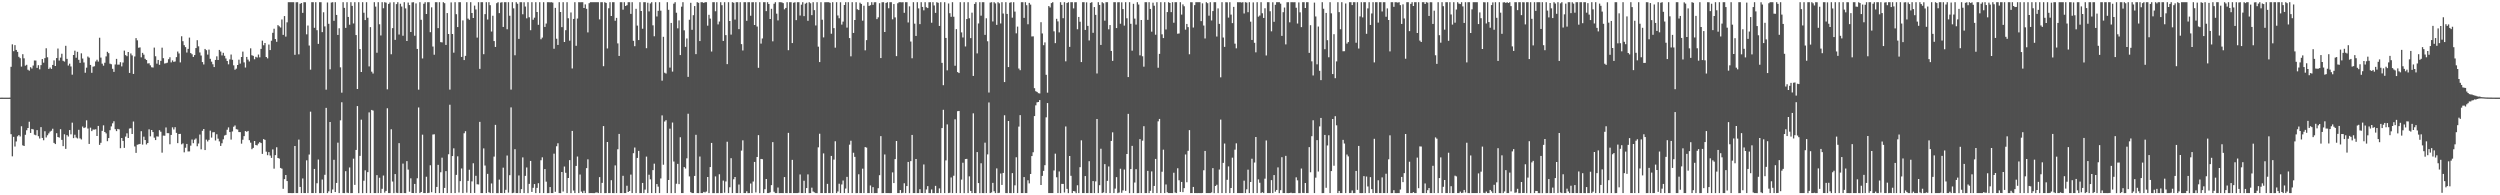 <svg xmlns="http://www.w3.org/2000/svg" width="1920" height="150"><path fill="#4f4f4f" d="M0 74.984h1v1H0zM1 74.982h1v1H1zM2 74.984h1v1H2zM3 74.984h1v1H3zM4 74.984h1v1H4zM5 74.984h1v1H5zM6 74.984h1v1H6zM7 74.982h1v1H7zM8 51.308h1v51.74H8zM9 34.067h1v86.008H9zM10 39.34h1v65.752H10zM11 34.687h1v77.83H11zM12 38.326h1v70.32H12zM13 39.846h1v64.848H13zM14 43.618h1v60.117H14zM15 44.705h1v60.124H15zM16 51.132h1v45.83H16zM17 41.622h1v69.979H17zM18 44.774h1v67.331H18zM19 50.441h1v53.06H19zM20 49.761h1v50.291H20zM21 53.542h1v44.763H21zM22 54.279h1v39.197H22zM23 51.624h1v50.467H23zM24 52.652h1v46.391H24zM25 50.306h1v49.057H25zM26 46.433h1v57.004H26zM27 46.511h1v57.361H27zM28 52.146h1v47.798H28zM29 50.079h1v54.537H29zM30 53.247h1v53.143H30zM31 50.024h1v47.608H31zM32 45.371h1v60.586H32zM33 48.106h1v59.616H33zM34 44.659h1v56.139H34zM35 37.077h1v68.487H35zM36 44h1v59.867H36zM37 52.945h1v49.515H37zM38 51.865h1v49.229H38zM39 52.92h1v47.503H39zM40 49.853h1v49.007H40zM41 46.376h1v63.367H41zM42 50.681h1v59.959H42zM43 44.602h1v57.707H43zM44 37.262h1v67.944H44zM45 46.486h1v59.213H45zM46 44.259h1v54.971H46zM47 41.256h1v66.141H47zM48 46.706h1v65.519H48zM49 47.285h1v55.85H49zM50 35.195h1v79.133H50zM51 45.22h1v58.572H51zM52 50.311h1v54.559H52zM53 48.919h1v50.961H53zM54 51.025h1v52.129H54zM55 57.353h1v36.869H55zM56 42.215h1v63.882H56zM57 38.919h1v64.578H57zM58 44.332h1v61.291H58zM59 39.805h1v66.525H59zM60 45.932h1v53.779H60zM61 48.28h1v58.02H61zM62 40.984h1v66.104H62zM63 44.971h1v52.195H63zM64 47.994h1v50.341H64zM65 55.863h1v42.003H65zM66 51.984h1v40.439H66zM67 43.43h1v55.305H67zM68 44.282h1v66.258H68zM69 49.85h1v48.178H69zM70 55.936h1v44.761H70zM71 51.183h1v48.315H71zM72 50.906h1v48.627H72zM73 47.214h1v52.083H73zM74 45.898h1v58.537H74zM75 47.326h1v49.384H75zM76 28.96h1v82.277H76zM77 44.213h1v65.475H77zM78 48.914h1v51.604H78zM79 50.409h1v45.853H79zM80 48.157h1v53.198H80zM81 43.3h1v59.171H81zM82 39.764h1v68.661H82zM83 40.858h1v65.159H83zM84 48.905h1v51.089H84zM85 49.349h1v47.743H85zM86 52.819h1v41.916H86zM87 55.204h1v37.938H87zM88 49.489h1v49.755H88zM89 45.195h1v55.509H89zM90 49.679h1v49.329H90zM91 49.601h1v49.762H91zM92 47.758h1v66.066H92zM93 50.972h1v54.994H93zM94 48.035h1v60.199H94zM95 38.855h1v74.72H95zM96 42.35h1v62.541H96zM97 43.142h1v59.245H97zM98 39.933h1v66.04H98zM99 56.007h1v42.728H99zM100 41.048h1v57.434H100zM101 42.538h1v60.389H101zM102 56.77h1v36.571H102zM103 43.373h1v69.117H103zM104 29.306h1v88.091H104zM105 30.959h1v80.217H105zM106 36.669h1v74.182H106zM107 36.408h1v74.12H107zM108 44.023h1v56.738H108zM109 40.624h1v70.43H109zM110 41.972h1v62.989H110zM111 45.168h1v62.408H111zM112 46.069h1v64.889H112zM113 48.756h1v61.08H113zM114 48.608h1v50.698H114zM115 50.173h1v54.55H115zM116 51.652h1v48.185H116zM117 51.871h1v49.54H117zM118 36.536h1v69.194H118zM119 43.188h1v64.369H119zM120 48.917h1v55.843H120zM121 46.017h1v58.876H121zM122 49.789h1v50.22H122zM123 46.767h1v54.381H123zM124 36.619h1v80.641H124zM125 44.707h1v59.46H125zM126 48.804h1v55.45H126zM127 48.514h1v49.371H127zM128 48.141h1v54.104H128zM129 45.44h1v56.876H129zM130 43.998h1v66.814H130zM131 47.937h1v55.697H131zM132 46.381h1v51.405H132zM133 47.491h1v51.929H133zM134 47.223h1v50.485H134zM135 43.877h1v58.178H135zM136 39.565h1v70.355H136zM137 41.068h1v61.856H137zM138 47.898h1v54.889H138zM139 27.871h1v82.996H139zM140 31.631h1v78.489H140zM141 34.721h1v82.255H141zM142 36.186h1v77.288H142zM143 40.327h1v70.22H143zM144 37.55h1v78.787H144zM145 28.864h1v87.42H145zM146 40.739h1v71.108H146zM147 41.695h1v65.484H147zM148 43.728h1v66.26H148zM149 42.293h1v64.974H149zM150 36.926h1v69.393H150zM151 30.881h1v81.433H151zM152 35.571h1v74.665H152zM153 40.269h1v63.042H153zM154 42.641h1v72.028H154zM155 47.66h1v52.792H155zM156 49.525h1v49.547H156zM157 37.576h1v77.686H157zM158 38.562h1v68.668H158zM159 41.959h1v66.693H159zM160 38.097h1v69.318H160zM161 45.135h1v55.205H161zM162 47.379h1v58.286H162zM163 49.335h1v52.271H163zM164 51.526h1v49.959H164zM165 46.024h1v61.861H165zM166 43.254h1v59.84H166zM167 46.083h1v60.423H167zM168 38.349h1v70.24H168zM169 39.597h1v72.477H169zM170 42.524h1v67.498H170zM171 40.551h1v66.436H171zM172 42.858h1v61.231H172zM173 44.879h1v58.677H173zM174 46.859h1v52.769H174zM175 49.404h1v48.439H175zM176 45.612h1v55.802H176zM177 41.89h1v65.349H177zM178 45.932h1v55.038H178zM179 50.15h1v47.162H179zM180 53.572h1v42.774H180zM181 52.714h1v46.491H181zM182 49.91h1v49.545H182zM183 45.831h1v55.576H183zM184 48.864h1v52.598H184zM185 43.792h1v66.564H185zM186 39.651h1v67.67H186zM187 47.921h1v56.629H187zM188 51.842h1v48.798H188zM189 43.723h1v57.503H189zM190 45.774h1v54.777H190zM191 47.205h1v60.485H191zM192 37.102h1v72.449H192zM193 42.428h1v72.133H193zM194 42.929h1v70.618H194zM195 45.536h1v62.728H195zM196 43.636h1v67.757H196zM197 44.195h1v67.482H197zM198 41.858h1v68.423H198zM199 44.025h1v65.141H199zM200 37.537h1v72.321H200zM201 31.224h1v86.944H201zM202 34.774h1v72.055H202zM203 33.032h1v74.401H203zM204 43.762h1v72.742H204zM205 44.863h1v74.319H205zM206 34.193h1v82.634H206zM207 38.457h1v80.984H207zM208 31.293h1v89.966H208zM209 25.209h1v89.531H209zM210 22.089h1v107.437H210zM211 30.018h1v89.123H211zM212 32.128h1v80.986H212zM213 19.324h1v102.016H213zM214 20.231h1v101.568H214zM215 21.142h1v107.821H215zM216 14.953h1v114.578H216zM217 26.793h1v118.21H217zM218 12.337h1v125.232H218zM219 28.102h1v106.281H219zM220 17.166h1v121.916H220zM221 1.714h1v146.585H221zM222 1.712h1v146.585H222zM223 1.694h1v146.606H223zM224 1.71h1v146.592H224zM225 1.703h1v146.596H225zM226 42.11h1v70.012H226zM227 1.753h1v146.542H227zM228 1.71h1v146.59H228zM229 41.746h1v65.479H229zM230 2.911h1v140.675H230zM231 2.3h1v145.999H231zM232 9.869h1v127.169H232zM233 1.698h1v146.592H233zM234 1.717h1v146.576H234zM235 26.376h1v96.761H235zM236 19.604h1v128.693H236zM237 34.994h1v83.708H237zM238 53.517h1v32.227H238zM239 1.701h1v146.594H239zM240 1.703h1v146.583H240zM241 21.355h1v108.409H241zM242 1.71h1v146.585H242zM243 23.204h1v117.537H243zM244 33.71h1v88.83H244zM245 1.694h1v146.608H245zM246 1.707h1v146.587H246zM247 24.683h1v113.209H247zM248 9.409h1v138.89H248zM249 20.281h1v113.967H249zM250 68.864h1v13.994H250zM251 1.907h1v146.393H251zM252 18.281h1v128.686H252zM253 53.263h1v40.412H253zM254 1.939h1v146.358H254zM255 1.712h1v143.802H255zM256 15.958h1v106.757H256zM257 1.707h1v145.811H257zM258 11.494h1v128.981H258zM259 26.818h1v82.753H259zM260 21.691h1v126.601H260zM261 51.734h1v40.7H261zM262 71.146h1v7.393H262zM263 1.698h1v146.594H263zM264 6.054h1v142.25H264zM265 21.423h1v110.044H265zM266 1.698h1v146.283H266zM267 12.989h1v135.301H267zM268 19.02h1v109.604H268zM269 1.701h1v146.601H269zM270 4.484h1v143.811H270zM271 18.04h1v103.838H271zM272 1.705h1v140.27H272zM273 26.949h1v88.18H273zM274 68.376h1v13.097H274zM275 1.707h1v146.599H275zM276 37.674h1v82.042H276zM277 55.316h1v36.61H277zM278 1.71h1v146.592H278zM279 9.794h1v129.004H279zM280 15.404h1v115.413H280zM281 1.705h1v146.594H281zM282 13.63h1v118.585H282zM283 50.99h1v35.344H283zM284 20.835h1v127.462H284zM285 55.055h1v29.357H285zM286 56.499h1v28.43H286zM287 1.701h1v146.594H287zM288 5.054h1v143.239H288zM289 40.491h1v94.024H289zM290 1.705h1v146.592H290zM291 18.656h1v117.846H291zM292 27.237h1v121.06H292zM293 1.707h1v143.275H293zM294 6.335h1v128.494H294zM295 1.701h1v146.269H295zM296 2.067h1v144.573H296zM297 68.587h1v14.559H297zM298 3.046h1v145.253H298zM299 1.893h1v146.402H299zM300 41.668h1v57.603H300zM301 21.622h1v117.803H301zM302 1.712h1v146.59H302zM303 30.618h1v103.067H303zM304 3.195h1v144.85H304zM305 1.701h1v146.592H305zM306 26.543h1v83.39H306zM307 2.872h1v145.418H307zM308 5.003h1v143.296H308zM309 27.459h1v98.206H309zM310 1.701h1v146.59H310zM311 6.47h1v141.831H311zM312 31.467h1v92.275H312zM313 1.925h1v128.327H313zM314 3.886h1v143.358H314zM315 24.573h1v112.403H315zM316 1.847h1v146.352H316zM317 1.705h1v146.585H317zM318 27.434h1v113.816H318zM319 2.586h1v145.708H319zM320 37.587h1v99.311H320zM321 68.864h1v13.667H321zM322 1.705h1v146.592H322zM323 15.186h1v132.262H323zM324 44.877h1v58.563H324zM325 2.868h1v145.429H325zM326 1.703h1v146.59H326zM327 10.728h1v125.006H327zM328 1.712h1v146.583H328zM329 1.705h1v146.356H329zM330 24.738h1v102.184H330zM331 5.619h1v142.019H331zM332 35.763h1v67.546H332zM333 42.023h1v61.105H333zM334 1.707h1v146.59H334zM335 1.701h1v141.877H335zM336 21.604h1v105.029H336zM337 1.714h1v146.58H337zM338 32.378h1v99.922H338zM339 32.568h1v88.496H339zM340 1.703h1v146.59H340zM341 2.456h1v141.87H341zM342 34.511h1v96.94H342zM343 10.059h1v138.229H343zM344 26.12h1v92.339H344zM345 68.834h1v11.598H345zM346 1.833h1v146.466H346zM347 26.088h1v93.749H347zM348 40.459h1v73.436H348zM349 1.71h1v146.585H349zM350 10.881h1v123.422H350zM351 20.792h1v99.267H351zM352 1.707h1v146.184H352zM353 1.701h1v137.393H353zM354 43.723h1v85.645H354zM355 15.676h1v132.619H355zM356 46.152h1v56.203H356zM357 42.899h1v57.878H357zM358 1.701h1v146.262H358zM359 14.273h1v124.624H359zM360 15.216h1v115.148H360zM361 1.701h1v146.596H361zM362 9.982h1v129.334H362zM363 13.845h1v111.559H363zM364 4.298h1v143.884H364zM365 7.256h1v127.752H365zM366 28.857h1v112.635H366zM367 1.714h1v139.977H367zM368 52.869h1v40.705H368zM369 1.707h1v146.587H369zM370 1.705h1v146.596H370zM371 41.636h1v72.346H371zM372 10.835h1v116.271H372zM373 1.701h1v146.599H373zM374 14.976h1v118.54H374zM375 1.703h1v145.972H375zM376 4.003h1v144.292H376zM377 24.202h1v116.677H377zM378 12.069h1v136.219H378zM379 31.526h1v88.757H379zM380 36.04h1v59.837H380zM381 2.474h1v145.827H381zM382 1.707h1v146.594H382zM383 10.078h1v127.848H383zM384 2.003h1v146.212H384zM385 1.701h1v146.587H385zM386 20.693h1v108.054H386zM387 1.705h1v146.592H387zM388 1.703h1v144.088H388zM389 22.469h1v96.967H389zM390 1.703h1v146.262H390zM391 12.099h1v122.451H391zM392 68.795h1v13.674H392zM393 1.71h1v146.594H393zM394 6.393h1v141.648H394zM395 42.455h1v72.131H395zM396 1.712h1v146.583H396zM397 2.845h1v145.45H397zM398 29.869h1v104.912H398zM399 1.707h1v146.59H399zM400 1.698h1v143.552H400zM401 10.941h1v109.965H401zM402 1.719h1v146.576H402zM403 5.026h1v130.046H403zM404 14.097h1v114.523H404zM405 1.698h1v146.603H405zM406 13.284h1v127.917H406zM407 23.177h1v100.41H407zM408 1.714h1v145.69H408zM409 15.179h1v129.041H409zM410 13.568h1v127.819H410zM411 1.703h1v146.594H411zM412 9.196h1v135.109H412zM413 19.034h1v121.664H413zM414 1.705h1v146.59H414zM415 30.155h1v92.916H415zM416 28.894h1v91.952H416zM417 1.703h1v146.59H417zM418 20.666h1v109.187H418zM419 18.084h1v121.456H419zM420 1.714h1v146.59H420zM421 1.705h1v146.594H421zM422 1.792h1v141.879H422zM423 1.707h1v146.592H423zM424 1.978h1v146.32H424zM425 37.413h1v80.591H425zM426 6.04h1v141.266H426zM427 29.723h1v82.611H427zM428 34.527h1v75.521H428zM429 1.71h1v146.583H429zM430 9.21h1v139.094H430zM431 20.826h1v111.277H431zM432 1.714h1v145.397H432zM433 32.254h1v95.631H433zM434 23.195h1v109.517H434zM435 1.698h1v146.599H435zM436 14.035h1v122.683H436zM437 31.256h1v91.737H437zM438 9.576h1v138.725H438zM439 52.556h1v48.022H439zM440 14.555h1v131.758H440zM441 1.703h1v146.59H441zM442 35.159h1v92.262H442zM443 14.25h1v105.962H443zM444 1.707h1v146.59H444zM445 1.742h1v132.289H445zM446 1.71h1v145.438H446zM447 1.71h1v146.58H447zM448 6.12h1v140.385H448zM449 3.355h1v144.944H449zM450 6.738h1v122.376H450zM451 24.891h1v97.462H451zM452 2.449h1v145.853H452zM453 1.703h1v146.59H453zM454 1.707h1v146.59H454zM455 1.701h1v146.606H455zM456 1.712h1v146.59H456zM457 1.714h1v146.2H457zM458 1.707h1v146.052H458zM459 1.71h1v146.58H459zM460 14.893h1v121.147H460zM461 1.703h1v146.594H461zM462 1.712h1v138.741H462zM463 50.855h1v45.946H463zM464 1.703h1v146.599H464zM465 2.266h1v146.033H465zM466 37.212h1v71.856H466zM467 6.34h1v141.957H467zM468 1.707h1v146.587H468zM469 12.284h1v126.102H469zM470 1.703h1v146.596H470zM471 1.707h1v146.594H471zM472 15.921h1v111.115H472zM473 13.701h1v134.592H473zM474 33.325h1v81.318H474zM475 42.97h1v59.915H475zM476 1.712h1v146.583H476zM477 1.712h1v146.587H477zM478 7.446h1v127.567H478zM479 1.712h1v146.587H479zM480 4.598h1v143.697H480zM481 3.971h1v138.659H481zM482 1.705h1v145.745H482zM483 1.71h1v144.967H483zM484 10.625h1v123.452H484zM485 1.705h1v146.592H485zM486 31.318h1v86.317H486zM487 35.506h1v77.819H487zM488 6.734h1v141.563H488zM489 19.659h1v101.659H489zM490 30.778h1v85.07H490zM491 1.705h1v146.596H491zM492 8.466h1v139.824H492zM493 22.05h1v118.448H493zM494 1.707h1v146.585H494zM495 1.707h1v143.898H495zM496 37.001h1v83.248H496zM497 2.081h1v146.212H497zM498 8.762h1v125.457H498zM499 2.641h1v135.077H499zM500 1.707h1v146.58H500zM501 19.471h1v111.186H501zM502 27.873h1v97.839H502zM503 1.701h1v146.594H503zM504 12.643h1v128.741H504zM505 8.302h1v135.058H505zM506 1.701h1v146.599H506zM507 8.178h1v128.869H507zM508 61.942h1v26.67H508zM509 28.265h1v98.261H509zM510 55.865h1v37.455H510zM511 56.497h1v35.823H511zM512 1.705h1v146.592H512zM513 7.505h1v130.753H513zM514 51.929h1v46.894H514zM515 17.615h1v130.687H515zM516 54.966h1v39.123H516zM517 2.822h1v121.21H517zM518 1.698h1v146.601H518zM519 9.776h1v131.339H519zM520 21.774h1v104.067H520zM521 15.683h1v125.731H521zM522 42.279h1v63.152H522zM523 5.141h1v143.145H523zM524 1.701h1v146.594H524zM525 23.312h1v104.974H525zM526 36.017h1v93.395H526zM527 29.562h1v92.058H527zM528 59.031h1v28.304H528zM529 15.175h1v120.277H529zM530 2.174h1v145.441H530zM531 22.863h1v125.436H531zM532 11.673h1v136.597H532zM533 4.683h1v130.43H533zM534 41.586h1v61.955H534zM535 1.707h1v146.587H535zM536 2.138h1v146.164H536zM537 31.549h1v88.691H537zM538 1.71h1v146.59H538zM539 1.717h1v146.58H539zM540 2.268h1v145.061H540zM541 1.707h1v146.125H541zM542 1.698h1v145.402H542zM543 19.736h1v116.178H543zM544 11.346h1v136.949H544zM545 14.285h1v114.017H545zM546 39.574h1v70.183H546zM547 1.703h1v146.599H547zM548 1.71h1v146.594H548zM549 8.647h1v126.846H549zM550 1.701h1v146.601H550zM551 18.755h1v129.545H551zM552 16.544h1v117.29H552zM553 1.703h1v146.606H553zM554 3.983h1v144.31H554zM555 31.455h1v107.265H555zM556 1.703h1v146.338H556zM557 26.976h1v112.404H557zM558 49.23h1v59.625H558zM559 1.705h1v146.592H559zM560 16.113h1v127.716H560zM561 26.591h1v94.916H561zM562 1.698h1v146.601H562zM563 2.11h1v135.555H563zM564 15.056h1v120.877H564zM565 1.705h1v146.594H565zM566 1.707h1v146.592H566zM567 22.357h1v119.378H567zM568 1.71h1v146.585H568zM569 33.877h1v81.765H569zM570 38.759h1v69.034H570zM571 1.71h1v146.587H571zM572 1.703h1v146.585H572zM573 15.99h1v130.925H573zM574 1.703h1v146.599H574zM575 1.707h1v146.583H575zM576 12.106h1v128.849H576zM577 1.717h1v146.58H577zM578 1.712h1v137.729H578zM579 19.183h1v105.173H579zM580 1.703h1v146.093H580zM581 20.352h1v100.222H581zM582 52.066h1v51.714H582zM583 1.71h1v146.594H583zM584 33.465h1v88.618H584zM585 29.546h1v92.742H585zM586 1.705h1v146.587H586zM587 1.705h1v143.603H587zM588 8.569h1v128.908H588zM589 1.703h1v146.592H589zM590 3.065h1v145.216H590zM591 14.573h1v133.118H591zM592 6.736h1v135.459H592zM593 31.721h1v77.457H593zM594 2.893h1v144.34H594zM595 1.71h1v146.59H595zM596 10.487h1v137.81H596zM597 15.642h1v128.389H597zM598 1.696h1v146.606H598zM599 1.707h1v146.587H599zM600 1.865h1v146.425H600zM601 2.408h1v145.894H601zM602 7.178h1v128.81H602zM603 6.095h1v142.204H603zM604 1.707h1v146.594H604zM605 38.569h1v63.458H605zM606 1.705h1v146.585H606zM607 1.703h1v146.592H607zM608 33.062h1v89.693H608zM609 2.115h1v146.184H609zM610 1.765h1v146.535H610zM611 15.454h1v132.834H611zM612 1.71h1v146.585H612zM613 1.703h1v146.303H613zM614 11.916h1v122.083H614zM615 3.587h1v144.706H615zM616 1.705h1v146.59H616zM617 12.371h1v126.455H617zM618 2.838h1v145.461H618zM619 2.124h1v142.319H619zM620 15.981h1v117.956H620zM621 1.707h1v146.594H621zM622 2.499h1v145.795H622zM623 11.634h1v132.477H623zM624 1.705h1v145.388H624zM625 7.766h1v140.021H625zM626 19.544h1v128.748H626zM627 1.703h1v146.601H627zM628 35.836h1v77.313H628zM629 47.653h1v55.077H629zM630 1.698h1v146.596H630zM631 15.145h1v133.15H631zM632 28.716h1v89.094H632zM633 1.756h1v146.539H633zM634 1.705h1v146.59H634zM635 1.714h1v139.505H635zM636 1.71h1v146.587H636zM637 2.151h1v146.148H637zM638 25.884h1v93.875H638zM639 1.705h1v146.592H639zM640 21.59h1v100.97H640zM641 36.612h1v71.865H641zM642 1.698h1v146.601H642zM643 11.89h1v135.178H643zM644 14.003h1v127.116H644zM645 1.735h1v146.562H645zM646 18.88h1v122.772H646zM647 16.566h1v122.099H647zM648 3.838h1v144.452H648zM649 1.707h1v143.069H649zM650 21.19h1v114.63H650zM651 1.71h1v146.587H651zM652 29.233h1v81.852H652zM653 43.282h1v64.827H653zM654 1.712h1v146.578H654zM655 25.312h1v91.987H655zM656 15.36h1v105.125H656zM657 1.707h1v146.594H657zM658 7.109h1v141.186H658zM659 7.748h1v126.07H659zM660 2.074h1v146.226H660zM661 2.996h1v145.299H661zM662 15.848h1v113.68H662zM663 4.399h1v143.898H663zM664 38.663h1v74.303H664zM665 30.824h1v82.547H665zM666 1.707h1v146.587H666zM667 4.573h1v143.683H667zM668 4.012h1v138.411H668zM669 1.705h1v146.592H669zM670 3.685h1v140.055H670zM671 1.756h1v146.546H671zM672 1.712h1v146.583H672zM673 14.701h1v133.591H673zM674 13.305h1v131.227H674zM675 2.454h1v132.122H675zM676 44.586h1v59.97H676zM677 1.749h1v146.558H677zM678 1.696h1v146.599H678zM679 24.566h1v94.079H679zM680 2.245h1v146.054H680zM681 1.703h1v146.596H681zM682 6.333h1v141.955H682zM683 1.698h1v146.603H683zM684 1.701h1v146.592H684zM685 14.859h1v117.542H685zM686 3.147h1v137.466H686zM687 13.344h1v108.855H687zM688 43.103h1v65.191H688zM689 2.497h1v145.8H689zM690 1.705h1v146.592H690zM691 1.707h1v144.248H691zM692 1.778h1v146.523H692zM693 1.705h1v146.322H693zM694 9.846h1v130.904H694zM695 1.705h1v146.592H695zM696 1.712h1v141.206H696zM697 17.262h1v107.127H697zM698 4.88h1v143.426H698zM699 31.879h1v91.893H699zM700 44.744h1v58.883H700zM701 1.705h1v146.592H701zM702 18.196h1v130.09H702zM703 27.612h1v94.516H703zM704 1.707h1v146.59H704zM705 6.434h1v141.865H705zM706 18.539h1v126.768H706zM707 1.703h1v146.496H707zM708 5.347h1v142.95H708zM709 7.933h1v118.359H709zM710 1.701h1v146.592H710zM711 5.589h1v139.927H711zM712 6.216h1v136.748H712zM713 1.717h1v146.583H713zM714 1.698h1v146.603H714zM715 17.457h1v128.071H715zM716 1.705h1v146.596H716zM717 4.173h1v144.131H717zM718 9.883h1v132.852H718zM719 1.703h1v146.596H719zM720 2.145h1v146.155H720zM721 19.894h1v124.795H721zM722 1.705h1v146.59H722zM723 48.262h1v50.112H723zM724 65.412h1v18.933H724zM725 1.707h1v146.59H725zM726 29.155h1v94.01H726zM727 54.012h1v41.55H727zM728 2.669h1v145.624H728zM729 10.121h1v137.968H729zM730 12.881h1v123.424H730zM731 1.703h1v146.596H731zM732 12.865h1v122.092H732zM733 50.459h1v41.186H733zM734 22.366h1v125.922H734zM735 55.346h1v30.053H735zM736 56.113h1v29.082H736zM737 1.705h1v146.594H737zM738 24.889h1v113.021H738zM739 28.777h1v96.185H739zM740 1.712h1v146.59H740zM741 35.662h1v86.5H741zM742 14.637h1v107.381H742zM743 1.71h1v146.585H743zM744 14.053h1v121.392H744zM745 29.297h1v117.352H745zM746 9.737h1v138.551H746zM747 58.328h1v28.714H747zM748 3.017h1v145.278H748zM749 1.712h1v146.592H749zM750 40.986h1v75.8H750zM751 18.013h1v122.584H751zM752 1.703h1v146.599H752zM753 12.021h1v113.374H753zM754 1.714h1v146.574H754zM755 1.701h1v146.603H755zM756 26.788h1v82.756H756zM757 14.005h1v134.292H757zM758 31.686h1v86.894H758zM759 71.082h1v7.615H759zM760 2.003h1v146.292H760zM761 1.705h1v146.093H761zM762 16.507h1v123.912H762zM763 1.712h1v145.173H763zM764 2.593h1v145.695H764zM765 19.086h1v110.222H765zM766 1.712h1v146.58H766zM767 2.545h1v145.534H767zM768 18.011h1v115.246H768zM769 1.703h1v140.323H769zM770 10.412h1v122.405H770zM771 63.043h1v25.496H771zM772 1.701h1v146.599H772zM773 10.712h1v137.59H773zM774 51.521h1v41.405H774zM775 2.097h1v146.201H775zM776 1.71h1v146.592H776zM777 13.591h1v119.357H777zM778 1.712h1v146.583H778zM779 8.89h1v133.468H779zM780 25.612h1v95.186H780zM781 20.43h1v127.865H781zM782 52.608h1v44.635H782zM783 53.938h1v34.472H783zM784 1.698h1v146.601H784zM785 1.71h1v146.587H785zM786 13.724h1v122.257H786zM787 1.696h1v146.594H787zM788 4.015h1v144.276H788zM789 18.654h1v119.785H789zM790 2.213h1v138.629H790zM791 3.527h1v130.08H791zM792 27.985h1v91.863H792zM793 27.917h1v89.009H793zM794 67.712h1v21.412H794zM795 70.033h1v10.888H795zM796 70.619h1v7.963H796zM797 71.576h1v6.782H797zM798 71.78h1v5.086H798zM799 17.027h1v125.042H799zM800 25.683h1v109.359H800zM801 34.728h1v96.503H801zM802 32.547h1v94.308H802zM803 57.438h1v32.657H803zM804 71.185h1v7.988H804zM805 4.683h1v143.612H805zM806 5.713h1v142.582H806zM807 2.424h1v145.875H807zM808 1.703h1v146.594H808zM809 24.058h1v106.837H809zM810 33.117h1v84.891H810zM811 14.447h1v121.705H811zM812 16.429h1v131.863H812zM813 24.859h1v106.805H813zM814 1.707h1v146.594H814zM815 3.728h1v137.468H815zM816 13.982h1v127.269H816zM817 1.701h1v146.152H817zM818 47.124h1v50.002H818zM819 2.314h1v142.74H819zM820 1.703h1v146.599H820zM821 35.994h1v83.797H821zM822 1.71h1v133.291H822zM823 1.703h1v146.594H823zM824 6.432h1v140.272H824zM825 1.749h1v145.223H825zM826 1.707h1v146.596H826zM827 22.474h1v119.79H827zM828 12.996h1v135.29H828zM829 16.699h1v111.71H829zM830 47.685h1v60.092H830zM831 1.703h1v146.596H831zM832 1.696h1v146.601H832zM833 22.991h1v112.22H833zM834 1.81h1v146.487H834zM835 19.872h1v128.421H835zM836 31.096h1v92.708H836zM837 2.193h1v146.102H837zM838 1.707h1v146.58H838zM839 25.204h1v113.839H839zM840 5.441h1v142.859H840zM841 11.396h1v127.91H841zM842 56.429h1v34.967H842zM843 1.707h1v146.59H843zM844 3.804h1v138.423H844zM845 34.534h1v79.677H845zM846 1.71h1v146.58H846zM847 2.525h1v145.23H847zM848 15.855h1v110.176H848zM849 1.705h1v146.594H849zM850 1.707h1v137.182H850zM851 22.504h1v105.367H851zM852 19.238h1v129.055H852zM853 39.109h1v69.151H853zM854 46.733h1v54.873H854zM855 1.703h1v146.59H855zM856 1.698h1v143.127H856zM857 21.57h1v114.459H857zM858 1.721h1v146.585H858zM859 1.703h1v146.166H859zM860 18.226h1v111.387H860zM861 1.767h1v146.31H861zM862 6.965h1v139.279H862zM863 19.675h1v110.552H863zM864 1.712h1v144.891H864zM865 14.019h1v104.236H865zM866 59.182h1v28.286H866zM867 1.705h1v146.599H867zM868 18.269h1v111.575H868zM869 38.91h1v73.124H869zM870 2.907h1v145.39H870zM871 14.28h1v125.896H871zM872 18.885h1v111.078H872zM873 1.703h1v146.608H873zM874 3.504h1v144.788H874zM875 42.508h1v64.369H875zM876 15.347h1v132.944H876zM877 43.222h1v64.807H877zM878 51.219h1v45.715H878zM879 1.707h1v146.592H879zM880 1.712h1v146.587H880zM881 15.246h1v116.004H881zM882 1.705h1v146.592H882zM883 6.855h1v139.686H883zM884 24.31h1v107.334H884zM885 2.055h1v146.242H885zM886 4.417h1v138.382H886zM887 26.699h1v95.363H887zM888 1.707h1v146.587H888zM889 52.041h1v41.163H889zM890 41.35h1v49.986H890zM891 1.701h1v146.596H891zM892 26.365h1v105.546H892zM893 29.23h1v85.704H893zM894 1.707h1v146.59H894zM895 22.616h1v119.032H895zM896 9.267h1v138.448H896zM897 1.705h1v146.59H897zM898 2.289h1v146.001H898zM899 9.336h1v138.963H899zM900 1.705h1v146.596H900zM901 17.471h1v115.212H901zM902 1.71h1v146.155H902zM903 1.703h1v146.594H903zM904 25.9h1v103.333H904zM905 25.715h1v112.733H905zM906 1.71h1v145.702H906zM907 11.229h1v128.515H907zM908 3.36h1v144.195H908zM909 4.807h1v139.696H909zM910 22.806h1v95.802H910zM911 18.391h1v121.598H911zM912 20.858h1v94.946H912zM913 41.659h1v58.286H913zM914 1.705h1v146.596H914zM915 1.717h1v146.578H915zM916 21.144h1v122.431H916zM917 3.925h1v144.374H917zM918 1.703h1v146.596H918zM919 1.696h1v146.606H919zM920 1.71h1v146.583H920zM921 1.705h1v146.596H921zM922 16.209h1v132.095H922zM923 2.545h1v145.637H923zM924 19.617h1v111.149H924zM925 29.517h1v86.411H925zM926 1.703h1v146.596H926zM927 2.479h1v145.821H927zM928 12.032h1v136.265H928zM929 1.703h1v146.594H929zM930 15.74h1v132.092H930zM931 8.492h1v120.629H931zM932 1.703h1v146.599H932zM933 1.707h1v141.131H933zM934 28.033h1v113.834H934zM935 6.464h1v141.836H935zM936 18.336h1v111.852H936zM937 59.411h1v32.451H937zM938 1.707h1v146.587H938zM939 28.832h1v96.228H939zM940 35.994h1v74.253H940zM941 1.705h1v146.592H941zM942 1.804h1v136.262H942zM943 13.541h1v114.257H943zM944 1.701h1v146.599H944zM945 11.195h1v133.179H945zM946 17.766h1v103.328H946zM947 5.262h1v143.035H947zM948 33.527h1v81.403H948zM949 37.106h1v72.973H949zM950 1.701h1v146.599H950zM951 1.717h1v146.576H951zM952 1.707h1v146.59H952zM953 1.932h1v146.363H953zM954 1.701h1v146.599H954zM955 10.327h1v128.425H955zM956 1.701h1v146.596H956zM957 2.014h1v143.406H957zM958 9.357h1v120.929H958zM959 1.703h1v146.594H959zM960 16.651h1v123.115H960zM961 30.675h1v91.231H961zM962 1.829h1v146.471H962zM963 32.89h1v91.932H963zM964 40.166h1v65.072H964zM965 1.712h1v146.587H965zM966 12.797h1v124.958H966zM967 11.911h1v128.43H967zM968 1.705h1v146.592H968zM969 10.213h1v137.448H969zM970 13.754h1v134.546H970zM971 6.342h1v130.865H971zM972 42.595h1v65.28H972zM973 1.71h1v146.58H973zM974 1.703h1v146.594H974zM975 8.629h1v139.632H975zM976 24.085h1v114.257H976zM977 1.751h1v146.544H977zM978 16.756h1v117.679H978zM979 3.678h1v143.525H979zM980 1.714h1v144.168H980zM981 1.705h1v126.869H981zM982 1.71h1v146.594H982zM983 2.824h1v143.23H983zM984 27.567h1v93.168H984zM985 9.348h1v138.947H985zM986 5.788h1v142.509H986zM987 34.099h1v85.596H987zM988 1.749h1v146.546H988zM989 1.71h1v146.594H989zM990 17.132h1v131.081H990zM991 1.707h1v146.251H991zM992 1.696h1v146.606H992zM993 1.717h1v146.583H993zM994 1.698h1v146.601H994zM995 5.923h1v130.268H995zM996 18.066h1v120.421H996zM997 1.845h1v146.457H997zM998 9.462h1v138.842H998zM999 20.826h1v108.606H999zM1000 1.71h1v146.436H1000zM1001 1.712h1v146.585H1001zM1002 6.145h1v134.392H1002zM1003 1.703h1v146.594H1003zM1004 1.701h1v146.592H1004zM1005 40.601h1v72.415H1005zM1006 19.336h1v112.978H1006zM1007 47.086h1v57.523H1007zM1008 57.967h1v34.399H1008zM1009 1.982h1v146.317H1009zM1010 12.653h1v123.77H1010zM1011 49.432h1v58.206H1011zM1012 20.375h1v111.337H1012zM1013 54.391h1v42.705H1013zM1014 61.53h1v29.057H1014zM1015 1.703h1v146.599H1015zM1016 6.729h1v141.566H1016zM1017 37.779h1v65.857H1017zM1018 9.954h1v134.266H1018zM1019 30.851h1v80.865H1019zM1020 43.984h1v59.897H1020zM1021 1.698h1v146.592H1021zM1022 10.226h1v121.147H1022zM1023 56.879h1v34.53H1023zM1024 26.262h1v101.003H1024zM1025 60.047h1v29.203H1025zM1026 47.179h1v49.089H1026zM1027 1.707h1v146.59H1027zM1028 9.293h1v137.322H1028zM1029 22.488h1v125.805H1029zM1030 1.701h1v146.587H1030zM1031 39.354h1v68.077H1031zM1032 39.345h1v70.895H1032zM1033 2.66h1v145.637H1033zM1034 33.479h1v85.2H1034zM1035 32.295h1v87.835H1035zM1036 1.707h1v146.583H1036zM1037 1.707h1v146.466H1037zM1038 3.905h1v142.385H1038zM1039 1.705h1v146.599H1039zM1040 1.707h1v146.585H1040zM1041 32.845h1v98.455H1041zM1042 1.707h1v144.099H1042zM1043 37.248h1v74.841H1043zM1044 12.572h1v135.72H1044zM1045 1.703h1v146.603H1045zM1046 13.362h1v134.93H1046zM1047 1.705h1v133.589H1047zM1048 1.705h1v146.596H1048zM1049 25.939h1v109.641H1049zM1050 6.429h1v136.793H1050zM1051 1.707h1v146.59H1051zM1052 19.153h1v116.883H1052zM1053 10.325h1v134.949H1053zM1054 1.707h1v146.583H1054zM1055 47.935h1v58.647H1055zM1056 1.714h1v146.583H1056zM1057 1.707h1v146.59H1057zM1058 17.379h1v121.046H1058zM1059 1.701h1v146.594H1059zM1060 1.696h1v146.601H1060zM1061 8.812h1v127.427H1061zM1062 1.701h1v146.599H1062zM1063 1.698h1v146.592H1063zM1064 12.831h1v120.597H1064zM1065 6.475h1v141.817H1065zM1066 15.351h1v106.999H1066zM1067 39.498h1v64.424H1067zM1068 1.703h1v146.601H1068zM1069 1.705h1v146.592H1069zM1070 5.232h1v140.84H1070zM1071 1.701h1v146.592H1071zM1072 1.751h1v146.553H1072zM1073 2h1v146.297H1073zM1074 1.701h1v146.599H1074zM1075 3.941h1v141.646H1075zM1076 18.359h1v117.508H1076zM1077 3.307h1v136.548H1077zM1078 14.177h1v118.789H1078zM1079 45.083h1v57.848H1079zM1080 1.698h1v146.599H1080zM1081 1.707h1v146.59H1081zM1082 23.918h1v100.277H1082zM1083 2.964h1v145.335H1083zM1084 1.698h1v146.601H1084zM1085 4.601h1v142.953H1085zM1086 1.701h1v146.599H1086zM1087 1.705h1v146.587H1087zM1088 25.346h1v95.667H1088zM1089 1.705h1v142.838H1089zM1090 31.203h1v81.245H1090zM1091 32.243h1v80.309H1091zM1092 1.712h1v146.583H1092zM1093 1.705h1v146.596H1093zM1094 3.083h1v137.842H1094zM1095 1.694h1v146.594H1095zM1096 2h1v144.056H1096zM1097 12.247h1v132.177H1097zM1098 1.707h1v146.587H1098zM1099 1.744h1v146.555H1099zM1100 18.393h1v108.922H1100zM1101 8.194h1v140.101H1101zM1102 42.462h1v63.065H1102zM1103 49.075h1v57.432H1103zM1104 1.705h1v146.594H1104zM1105 27.02h1v109.746H1105zM1106 32.771h1v88.128H1106zM1107 1.703h1v146.596H1107zM1108 4.786h1v138.666H1108zM1109 22.76h1v115.466H1109zM1110 1.71h1v146.585H1110zM1111 1.707h1v146.59H1111zM1112 31.341h1v85.937H1112zM1113 1.707h1v146.592H1113zM1114 11.124h1v131.879H1114zM1115 18.919h1v129.373H1115zM1116 1.71h1v146.58H1116zM1117 17.416h1v117.482H1117zM1118 7.304h1v128.183H1118zM1119 1.71h1v146.587H1119zM1120 2.749h1v145.546H1120zM1121 3.131h1v144.003H1121zM1122 1.707h1v146.587H1122zM1123 4.939h1v143.069H1123zM1124 17.596h1v128.254H1124zM1125 1.707h1v146.182H1125zM1126 47.903h1v61.694H1126zM1127 1.705h1v146.587H1127zM1128 1.703h1v146.599H1128zM1129 25.362h1v94.037H1129zM1130 7.175h1v141.124H1130zM1131 1.703h1v146.592H1131zM1132 1.698h1v146.596H1132zM1133 1.703h1v146.594H1133zM1134 1.705h1v146.592H1134zM1135 18.459h1v114.727H1135zM1136 9.521h1v138.778H1136zM1137 14.001h1v117.823H1137zM1138 37.651h1v74.942H1138zM1139 1.705h1v146.368H1139zM1140 1.813h1v146.493H1140zM1141 17.997h1v129.103H1141zM1142 1.712h1v146.583H1142zM1143 16.96h1v131.335H1143zM1144 21.291h1v124.585H1144zM1145 3.893h1v143.111H1145zM1146 1.845h1v146.445H1146zM1147 22.861h1v119.071H1147zM1148 1.71h1v146.585H1148zM1149 13.694h1v126.313H1149zM1150 46.777h1v67.041H1150zM1151 1.707h1v146.59H1151zM1152 9.73h1v138.576H1152zM1153 25.969h1v93.312H1153zM1154 1.849h1v146.452H1154zM1155 1.707h1v145.335H1155zM1156 2.234h1v128.45H1156zM1157 1.701h1v146.59H1157zM1158 2.293h1v146.001H1158zM1159 1.707h1v130.842H1159zM1160 4.697h1v142.312H1160zM1161 35.637h1v80.645H1161zM1162 39.1h1v75.418H1162zM1163 1.705h1v146.377H1163zM1164 1.707h1v146.095H1164zM1165 7.782h1v137.208H1165zM1166 1.712h1v146.59H1166zM1167 1.703h1v146.601H1167zM1168 11.639h1v128.151H1168zM1169 1.705h1v146.519H1169zM1170 1.813h1v146.377H1170zM1171 18.727h1v107.446H1171zM1172 1.701h1v146.601H1172zM1173 1.705h1v134.669H1173zM1174 45.371h1v63.063H1174zM1175 1.71h1v146.596H1175zM1176 14.456h1v110.291H1176zM1177 34.843h1v88.705H1177zM1178 1.701h1v146.596H1178zM1179 8.352h1v138.27H1179zM1180 1.712h1v144.958H1180zM1181 1.705h1v146.596H1181zM1182 1.703h1v146.601H1182zM1183 22.208h1v97.544H1183zM1184 1.707h1v146.594H1184zM1185 34.735h1v76.528H1185zM1186 38.537h1v68.205H1186zM1187 1.703h1v146.599H1187zM1188 8.164h1v140.112H1188zM1189 13.385h1v124.136H1189zM1190 2.287h1v146.02H1190zM1191 6.416h1v141.868H1191zM1192 13.868h1v130.213H1192zM1193 1.701h1v146.59H1193zM1194 2.689h1v134.044H1194zM1195 10.583h1v113.85H1195zM1196 1.71h1v146.585H1196zM1197 46.781h1v55.379H1197zM1198 2.543h1v145.324H1198zM1199 1.703h1v146.596H1199zM1200 21.16h1v112.685H1200zM1201 10.993h1v137.302H1201zM1202 2.785h1v145.512H1202zM1203 20.451h1v124.447H1203zM1204 1.71h1v145.34H1204zM1205 1.707h1v146.585H1205zM1206 10.096h1v132.561H1206zM1207 1.717h1v146.583H1207zM1208 2.776h1v145.518H1208zM1209 9.732h1v132.403H1209zM1210 1.703h1v146.594H1210zM1211 1.698h1v146.599H1211zM1212 18.924h1v112.772H1212zM1213 1.703h1v146.594H1213zM1214 1.705h1v146.583H1214zM1215 17.802h1v115.235H1215zM1216 1.71h1v146.585H1216zM1217 1.701h1v146.606H1217zM1218 9.709h1v133.946H1218zM1219 2.424h1v145.875H1219zM1220 11.217h1v137.077H1220zM1221 15.411h1v116.487H1221zM1222 1.707h1v146.587H1222zM1223 7.148h1v140.057H1223zM1224 17.999h1v98.757H1224zM1225 1.705h1v146.585H1225zM1226 21.419h1v111.566H1226zM1227 24.122h1v91.373H1227zM1228 2.774h1v145.525H1228zM1229 4.479h1v137.574H1229zM1230 8.924h1v121.176H1230zM1231 18.269h1v130.021H1231zM1232 48.972h1v52.239H1232zM1233 49.828h1v47.155H1233zM1234 1.74h1v146.562H1234zM1235 17.404h1v120.996H1235zM1236 42.062h1v71.348H1236zM1237 16.081h1v132.22H1237zM1238 36.864h1v81.614H1238zM1239 46.813h1v70.749H1239zM1240 1.714h1v146.592H1240zM1241 1.707h1v146.583H1241zM1242 33.27h1v77.791H1242zM1243 10.233h1v133.662H1243zM1244 33.183h1v81.108H1244zM1245 39.413h1v72.11H1245zM1246 1.703h1v146.594H1246zM1247 32.08h1v100.87H1247zM1248 33.964h1v82.445H1248zM1249 12.609h1v120.918H1249zM1250 40.681h1v70.597H1250zM1251 41.78h1v64.308H1251zM1252 1.71h1v146.583H1252zM1253 5.461h1v142.836H1253zM1254 53.856h1v56.759H1254zM1255 15.91h1v132.383H1255zM1256 40.549h1v67.542H1256zM1257 46.358h1v60.607H1257zM1258 1.707h1v146.592H1258zM1259 18.23h1v111.16H1259zM1260 43.961h1v63.085H1260zM1261 21.359h1v113.372H1261zM1262 48.358h1v54.747H1262zM1263 48.273h1v56.99H1263zM1264 1.705h1v146.596H1264zM1265 1.719h1v146.571H1265zM1266 30.173h1v98.762H1266zM1267 2.348h1v145.944H1267zM1268 15.456h1v117.098H1268zM1269 26.743h1v121.509H1269zM1270 3.431h1v144.859H1270zM1271 17.619h1v108.805H1271zM1272 23.735h1v106.809H1272zM1273 1.712h1v145.619H1273zM1274 24.831h1v91.545H1274zM1275 2.092h1v146.205H1275zM1276 1.707h1v143.209H1276zM1277 9.077h1v132.177H1277zM1278 16.521h1v131.774H1278zM1279 32.845h1v87.643H1279zM1280 45.358h1v62.314H1280zM1281 1.71h1v146.585H1281zM1282 12.54h1v135.759H1282zM1283 36.431h1v71.792H1283zM1284 26.777h1v102.195H1284zM1285 36.454h1v85.798H1285zM1286 68.491h1v17.562H1286zM1287 1.712h1v146.583H1287zM1288 1.703h1v146.596H1288zM1289 14.209h1v121.474H1289zM1290 12.225h1v133.477H1290zM1291 29.146h1v98.673H1291zM1292 45.66h1v68.265H1292zM1293 1.788h1v146.512H1293zM1294 2.781h1v145.509H1294zM1295 28.404h1v89.766H1295zM1296 6.454h1v124.614H1296zM1297 37.125h1v78.968H1297zM1298 44.451h1v64.775H1298zM1299 1.71h1v146.551H1299zM1300 2.158h1v143.932H1300zM1301 28.764h1v96.281H1301zM1302 12.177h1v136.116H1302zM1303 37.09h1v78.705H1303zM1304 46.596h1v67.92H1304zM1305 1.703h1v146.601H1305zM1306 20.721h1v127.574H1306zM1307 46.106h1v68.249H1307zM1308 23.843h1v120.646H1308zM1309 46.326h1v62.786H1309zM1310 56.47h1v44.182H1310zM1311 1.705h1v146.583H1311zM1312 1.717h1v141.955H1312zM1313 8.572h1v113.048H1313zM1314 2.893h1v145.399H1314zM1315 23.133h1v99.977H1315zM1316 12.28h1v111.9H1316zM1317 1.705h1v146.596H1317zM1318 7.878h1v123.928H1318zM1319 24.305h1v90.826H1319zM1320 1.703h1v146.587H1320zM1321 28.015h1v89.643H1321zM1322 18.148h1v102.703H1322zM1323 1.707h1v146.592H1323zM1324 1.71h1v146.583H1324zM1325 5.441h1v125.198H1325zM1326 21.249h1v125.086H1326zM1327 54.268h1v39.515H1327zM1328 50.182h1v60.614H1328zM1329 1.71h1v146.583H1329zM1330 18.922h1v104.477H1330zM1331 41.489h1v64.848H1331zM1332 29.315h1v96.086H1332zM1333 51.974h1v44.818H1333zM1334 53.263h1v53.186H1334zM1335 1.701h1v146.603H1335zM1336 1.712h1v146.583H1336zM1337 41.746h1v60.513H1337zM1338 22.485h1v123.644H1338zM1339 37.495h1v75.777H1339zM1340 44.069h1v71.888H1340zM1341 1.975h1v146.322H1341zM1342 29.846h1v99.893H1342zM1343 24.227h1v92.206H1343zM1344 13.101h1v119.934H1344zM1345 41.792h1v69.824H1345zM1346 5.438h1v142.371H1346zM1347 1.705h1v146.587H1347zM1348 8.752h1v139.535H1348zM1349 19.997h1v128.309H1349zM1350 27.068h1v108.737H1350zM1351 49.711h1v56.292H1351zM1352 1.717h1v145.981H1352zM1353 3.481h1v144.825H1353zM1354 33.06h1v73.944H1354zM1355 17.487h1v117.846H1355zM1356 30.274h1v97.869H1356zM1357 56.131h1v52.328H1357zM1358 2.527h1v142.376H1358zM1359 1.698h1v146.601H1359zM1360 1.705h1v137.53H1360zM1361 1.707h1v142.499H1361zM1362 10.485h1v137.812H1362zM1363 10.583h1v116.283H1363zM1364 1.707h1v146.59H1364zM1365 2.955h1v145.228H1365zM1366 26.713h1v96.265H1366zM1367 1.703h1v145.141H1367zM1368 11.213h1v119.847H1368zM1369 18.365h1v111.339H1369zM1370 41.302h1v61.636H1370zM1371 66.449h1v32.816H1371zM1372 64.725h1v39.785H1372zM1373 69.125h1v20.749H1373zM1374 65.895h1v35.221H1374zM1375 63.652h1v41.277H1375zM1376 71.008h1v15.736H1376zM1377 63.549h1v42.768H1377zM1378 63.311h1v40.511H1378zM1379 73.428h1v5.086H1379zM1380 64.295h1v39.79H1380zM1381 64.572h1v40.811H1381zM1382 1.705h1v146.587H1382zM1383 7.02h1v141.277H1383zM1384 19.544h1v128.751H1384zM1385 1.705h1v146.587H1385zM1386 34.95h1v80.389H1386zM1387 46.66h1v60.158H1387zM1388 1.703h1v146.599H1388zM1389 1.707h1v144.875H1389zM1390 34.236h1v81.904H1390zM1391 1.703h1v146.594H1391zM1392 2.561h1v145.729H1392zM1393 4.198h1v143.797H1393zM1394 1.71h1v146.592H1394zM1395 1.719h1v146.578H1395zM1396 21.327h1v108H1396zM1397 5.168h1v139.906H1397zM1398 37.324h1v77.057H1398zM1399 40.86h1v75.958H1399zM1400 1.703h1v146.596H1400zM1401 1.707h1v146.58H1401zM1402 16.56h1v123.877H1402zM1403 1.806h1v146.489H1403zM1404 18.205h1v122.209H1404zM1405 20.732h1v126.219H1405zM1406 1.705h1v146.596H1406zM1407 6.525h1v125.781H1407zM1408 28.443h1v102.696H1408zM1409 1.701h1v146.594H1409zM1410 39.535h1v65.367H1410zM1411 42.895h1v68.325H1411zM1412 1.698h1v146.601H1412zM1413 27.48h1v105.084H1413zM1414 29.51h1v91.117H1414zM1415 1.703h1v146.594H1415zM1416 7.386h1v138.409H1416zM1417 9.453h1v119.995H1417zM1418 1.71h1v146.587H1418zM1419 1.719h1v146.576H1419zM1420 18.526h1v129.778H1420zM1421 10.107h1v138.183H1421zM1422 44.012h1v66.679H1422zM1423 1.705h1v146.59H1423zM1424 1.705h1v146.592H1424zM1425 5.088h1v143.204H1425zM1426 5.207h1v132.536H1426zM1427 1.717h1v146.583H1427zM1428 2.357h1v145.944H1428zM1429 10.822h1v131.836H1429zM1430 3.465h1v144.825H1430zM1431 17.107h1v117.169H1431zM1432 3.66h1v144.637H1432zM1433 1.714h1v138.766H1433zM1434 43.195h1v61.243H1434zM1435 1.707h1v146.411H1435zM1436 1.712h1v145.1H1436zM1437 23.504h1v92.488H1437zM1438 2.893h1v145.397H1438zM1439 1.703h1v146.594H1439zM1440 7.258h1v139.913H1440zM1441 1.707h1v146.583H1441zM1442 1.705h1v146.596H1442zM1443 11.005h1v127.638H1443zM1444 1.703h1v146.267H1444zM1445 10.025h1v98.683H1445zM1446 35.358h1v75.905H1446zM1447 1.964h1v146.329H1447zM1448 1.705h1v146.592H1448zM1449 3.98h1v136.283H1449zM1450 1.707h1v146.594H1450zM1451 1.707h1v146.455H1451zM1452 5.452h1v142.838H1452zM1453 1.707h1v142.486H1453zM1454 4.907h1v143.388H1454zM1455 21.785h1v103.358H1455zM1456 1.71h1v146.59H1456zM1457 31.194h1v75.809H1457zM1458 43.469h1v59.876H1458zM1459 1.705h1v146.59H1459zM1460 18.1h1v117.416H1460zM1461 32.378h1v89.345H1461zM1462 1.852h1v146.445H1462zM1463 1.71h1v144.58H1463zM1464 14.973h1v132.523H1464zM1465 1.849h1v146.445H1465zM1466 3.124h1v145.177H1466zM1467 7.963h1v114.715H1467zM1468 1.703h1v146.599H1468zM1469 6.947h1v140.261H1469zM1470 11.657h1v136.638H1470zM1471 1.705h1v146.585H1471zM1472 16.582h1v131.719H1472zM1473 19.807h1v117.686H1473zM1474 1.705h1v146.091H1474zM1475 3.145h1v145.159H1475zM1476 4.406h1v140.549H1476zM1477 1.719h1v146.583H1477zM1478 6.496h1v141.801H1478zM1479 20.563h1v127.217H1479zM1480 4.996h1v143.101H1480zM1481 45.415h1v62.394H1481zM1482 47.726h1v66.782H1482zM1483 1.703h1v146.599H1483zM1484 26.033h1v109.78H1484zM1485 32.096h1v87.272H1485zM1486 1.71h1v146.583H1486zM1487 2.353h1v145.944H1487zM1488 6.342h1v141.939H1488zM1489 1.705h1v146.594H1489zM1490 1.71h1v146.331H1490zM1491 31.13h1v88.553H1491zM1492 1.701h1v146.59H1492zM1493 37.832h1v77.741H1493zM1494 3.495h1v135.846H1494zM1495 1.705h1v146.587H1495zM1496 14.896h1v133.388H1496zM1497 11.234h1v136.013H1497zM1498 1.925h1v146.374H1498zM1499 18.7h1v124.489H1499zM1500 11.158h1v137.141H1500zM1501 1.696h1v146.601H1501zM1502 20.174h1v118.036H1502zM1503 14.919h1v121.49H1503zM1504 6.818h1v141.483H1504zM1505 37.012h1v75.754H1505zM1506 1.703h1v144.035H1506zM1507 5.949h1v142.348H1507zM1508 23.513h1v102.362H1508zM1509 2.165h1v146.136H1509zM1510 1.744h1v146.555H1510zM1511 4.003h1v137.677H1511zM1512 1.71h1v140.931H1512zM1513 2.337h1v145.958H1513zM1514 1.781h1v132.126H1514zM1515 3.712h1v144.582H1515zM1516 17.548h1v104.887H1516zM1517 39.729h1v73.93H1517zM1518 1.707h1v146.583H1518zM1519 1.703h1v146.592H1519zM1520 10.226h1v138.073H1520zM1521 2.843h1v145.457H1521zM1522 1.801h1v146.498H1522zM1523 7.867h1v139.67H1523zM1524 1.696h1v146.338H1524zM1525 3.914h1v144.095H1525zM1526 13.287h1v119.764H1526zM1527 1.975h1v146.324H1527zM1528 3.509h1v139.599H1528zM1529 43.027h1v70.639H1529zM1530 1.705h1v146.596H1530zM1531 3.282h1v131.135H1531zM1532 29.128h1v103.736H1532zM1533 1.712h1v146.587H1533zM1534 1.705h1v146.594H1534zM1535 4.312h1v141.913H1535zM1536 1.701h1v146.455H1536zM1537 1.707h1v146.59H1537zM1538 19.082h1v113.014H1538zM1539 1.714h1v144.147H1539zM1540 28.258h1v84.456H1540zM1541 29.798h1v74.891H1541zM1542 1.714h1v146.58H1542zM1543 1.707h1v146.59H1543zM1544 7.599h1v138.913H1544zM1545 1.703h1v146.251H1545zM1546 4.621h1v143.676H1546zM1547 5.415h1v139.84H1547zM1548 5.308h1v132.687H1548zM1549 1.701h1v140.97H1549zM1550 24.895h1v99.128H1550zM1551 1.712h1v146.583H1551zM1552 40.009h1v65.727H1552zM1553 52.682h1v48.824H1553zM1554 1.701h1v146.596H1554zM1555 20.984h1v114.424H1555zM1556 36.282h1v85.807H1556zM1557 1.703h1v146.592H1557zM1558 11.545h1v131.247H1558zM1559 20.684h1v122.408H1559zM1560 1.701h1v146.594H1560zM1561 6.365h1v140.522H1561zM1562 32.847h1v89.778H1562zM1563 1.707h1v146.587H1563zM1564 10.634h1v135.29H1564zM1565 7.562h1v132.133H1565zM1566 1.714h1v146.587H1566zM1567 19.558h1v114.262H1567zM1568 20.618h1v104.076H1568zM1569 1.701h1v146.599H1569zM1570 13.66h1v134.635H1570zM1571 17.674h1v122.342H1571zM1572 1.705h1v146.587H1572zM1573 9.826h1v138.473H1573zM1574 13.58h1v134.553H1574zM1575 2.037h1v145.054H1575zM1576 44.119h1v58.725H1576zM1577 1.707h1v146.011H1577zM1578 1.698h1v146.601H1578zM1579 36.514h1v83.788H1579zM1580 17.603h1v130.691H1580zM1581 1.701h1v146.596H1581zM1582 1.707h1v145.983H1582zM1583 1.698h1v146.503H1583zM1584 1.705h1v146.596H1584zM1585 11.302h1v124.028H1585zM1586 1.71h1v143.143H1586zM1587 18.091h1v121.472H1587zM1588 38.029h1v74.967H1588zM1589 1.71h1v146.576H1589zM1590 1.701h1v146.592H1590zM1591 12.106h1v126.265H1591zM1592 1.824h1v146.466H1592zM1593 11.73h1v136.562H1593zM1594 22.538h1v114.894H1594zM1595 1.707h1v144.477H1595zM1596 1.707h1v146.587H1596zM1597 18.938h1v120.511H1597zM1598 4.889h1v142.82H1598zM1599 10.741h1v133.582H1599zM1600 47.99h1v57.936H1600zM1601 1.696h1v146.601H1601zM1602 6.171h1v141.435H1602zM1603 18.221h1v105.457H1603zM1604 1.703h1v146.583H1604zM1605 1.707h1v139.636H1605zM1606 12.685h1v120.957H1606zM1607 1.707h1v146.59H1607zM1608 1.696h1v145.882H1608zM1609 21.442h1v112.939H1609zM1610 10.464h1v137.826H1610zM1611 35.154h1v89.453H1611zM1612 42.139h1v69.313H1612zM1613 1.707h1v146.59H1613zM1614 1.71h1v144.578H1614zM1615 15.797h1v132.5H1615zM1616 1.701h1v146.592H1616zM1617 1.703h1v146.594H1617zM1618 12.131h1v136.173H1618zM1619 1.707h1v146.585H1619zM1620 1.705h1v146.461H1620zM1621 18.837h1v108.565H1621zM1622 2.87h1v142.687H1622zM1623 13.065h1v122.703H1623zM1624 43.849h1v60.721H1624zM1625 1.701h1v146.603H1625zM1626 26.324h1v98.542H1626zM1627 28.084h1v96.759H1627zM1628 1.703h1v146.594H1628zM1629 1.714h1v145.917H1629zM1630 6.619h1v137.897H1630zM1631 1.705h1v146.603H1631zM1632 2.504h1v145.795H1632zM1633 36.083h1v76.548H1633zM1634 1.712h1v143.541H1634zM1635 41.965h1v66.567H1635zM1636 36.692h1v69.663H1636zM1637 1.705h1v146.594H1637zM1638 3.424h1v143.667H1638zM1639 8.07h1v129.526H1639zM1640 1.71h1v146.592H1640zM1641 1.714h1v142.527H1641zM1642 18.066h1v128.831H1642zM1643 1.71h1v146.596H1643zM1644 5.562h1v131.183H1644zM1645 2.415h1v122.451H1645zM1646 1.712h1v146.576H1646zM1647 49.766h1v57.519H1647zM1648 1.712h1v143.918H1648zM1649 1.701h1v146.596H1649zM1650 28.603h1v90.501H1650zM1651 2.996h1v135.216H1651zM1652 1.703h1v146.594H1652zM1653 12.545h1v135.757H1653zM1654 8.102h1v137.633H1654zM1655 1.703h1v146.592H1655zM1656 2.628h1v142.447H1656zM1657 1.701h1v146.592H1657zM1658 1.707h1v146.592H1658zM1659 13.099h1v131.634H1659zM1660 1.705h1v146.585H1660zM1661 1.712h1v146.583H1661zM1662 18.647h1v118.583H1662zM1663 10.247h1v135.262H1663zM1664 1.701h1v146.603H1664zM1665 5.383h1v142.918H1665zM1666 3.021h1v145.269H1666zM1667 1.703h1v146.331H1667zM1668 20.995h1v123.949H1668zM1669 3.989h1v144.305H1669zM1670 2.557h1v132.554H1670zM1671 50.819h1v60.508H1671zM1672 1.701h1v146.596H1672zM1673 2.36h1v144.623H1673zM1674 27.397h1v91.627H1674zM1675 1.703h1v146.587H1675zM1676 1.701h1v146.601H1676zM1677 1.703h1v146.596H1677zM1678 1.707h1v146.59H1678zM1679 1.701h1v144.955H1679zM1680 16.548h1v118.553H1680zM1681 12.767h1v135.537H1681zM1682 25.66h1v95.189H1682zM1683 36.097h1v80.68H1683zM1684 1.696h1v146.599H1684zM1685 6.315h1v141.982H1685zM1686 15.802h1v130.371H1686zM1687 2.014h1v146.285H1687zM1688 20.345h1v121.229H1688zM1689 20.842h1v117.036H1689zM1690 1.717h1v146.58H1690zM1691 2.202h1v143.815H1691zM1692 27.715h1v115.375H1692zM1693 1.712h1v146.583H1693zM1694 18.214h1v117.178H1694zM1695 48.699h1v57.771H1695zM1696 2.195h1v144.127H1696zM1697 23.767h1v102.293H1697zM1698 34.129h1v87.066H1698zM1699 1.707h1v146.587H1699zM1700 4.724h1v141.811H1700zM1701 13.678h1v122.749H1701zM1702 1.712h1v146.587H1702zM1703 1.71h1v146.576H1703zM1704 27.285h1v101.721H1704zM1705 4.358h1v143.937H1705zM1706 35.813h1v74.985H1706zM1707 38.628h1v78.762H1707zM1708 1.71h1v146.594H1708zM1709 2.646h1v143.305H1709zM1710 5.058h1v137.446H1710zM1711 1.703h1v146.592H1711zM1712 6.161h1v142.138H1712zM1713 9.384h1v131.186H1713zM1714 1.701h1v146.596H1714zM1715 5.743h1v136.436H1715zM1716 19.929h1v104.713H1716zM1717 1.703h1v146.599H1717zM1718 34.763h1v86.995H1718zM1719 1.872h1v143.232H1719zM1720 1.71h1v146.587H1720zM1721 35.401h1v93.097H1721zM1722 9.682h1v114.864H1722zM1723 1.707h1v146.594H1723zM1724 2.419h1v142.692H1724zM1725 1.707h1v146.587H1725zM1726 1.705h1v146.592H1726zM1727 12.714h1v135.585H1727zM1728 3.545h1v140.607H1728zM1729 20.702h1v112.499H1729zM1730 34.774h1v75.553H1730zM1731 1.817h1v146.475H1731zM1732 1.71h1v146.489H1732zM1733 4.758h1v141.705H1733zM1734 2.779h1v140.156H1734zM1735 1.71h1v146.585H1735zM1736 6.397h1v137.029H1736zM1737 2.664h1v138.128H1737zM1738 3.115h1v139.515H1738zM1739 21.346h1v102.504H1739zM1740 1.698h1v146.601H1740zM1741 7.558h1v128.153H1741zM1742 45.632h1v59.071H1742zM1743 1.707h1v146.59H1743zM1744 1.701h1v146.59H1744zM1745 33.277h1v89.723H1745zM1746 1.71h1v146.592H1746zM1747 1.714h1v146.587H1747zM1748 19.771h1v124.187H1748zM1749 1.703h1v145.022H1749zM1750 1.698h1v146.592H1750zM1751 10.27h1v123.596H1751zM1752 1.705h1v145.734H1752zM1753 3.967h1v144.331H1753zM1754 9.146h1v133.301H1754zM1755 1.71h1v146.587H1755zM1756 2.481h1v144.617H1756zM1757 18.789h1v112.902H1757zM1758 1.705h1v146.592H1758zM1759 10.867h1v137.434H1759zM1760 13.998h1v129.954H1760zM1761 3.422h1v135.074H1761zM1762 39.471h1v69.137H1762zM1763 47.486h1v55.754H1763zM1764 54.806h1v44.468H1764zM1765 51.844h1v45.335H1765zM1766 47.91h1v52.676H1766zM1767 44.403h1v62.731H1767zM1768 42.551h1v60.689H1768zM1769 51.485h1v49.684H1769zM1770 55.829h1v43.898H1770zM1771 48.585h1v53.394H1771zM1772 53.004h1v39.815H1772zM1773 57.754h1v40.52H1773zM1774 56.129h1v40.813H1774zM1775 56.486h1v41.147H1775zM1776 37.791h1v67.53H1776zM1777 45.211h1v58.741H1777zM1778 52.654h1v42.444H1778zM1779 52.778h1v45.793H1779zM1780 52.714h1v43.545H1780zM1781 52.277h1v42.943H1781zM1782 42.284h1v68.016H1782zM1783 47.619h1v53.722H1783zM1784 51.885h1v46.029H1784zM1785 57.326h1v35.832H1785zM1786 56.927h1v41.79H1786zM1787 52.773h1v46.011H1787zM1788 41.608h1v68.558H1788zM1789 53.446h1v45.658H1789zM1790 55.46h1v41.515H1790zM1791 57.026h1v38.503H1791zM1792 54.382h1v42.927H1792zM1793 44.263h1v53.966H1793zM1794 43.84h1v65.791H1794zM1795 49.505h1v53.285H1795zM1796 49.761h1v46.979H1796zM1797 38.104h1v72.824H1797zM1798 46.406h1v56.516H1798zM1799 40.617h1v62.321H1799zM1800 37.473h1v69.32H1800zM1801 40.491h1v63.374H1801zM1802 41.073h1v76.139H1802zM1803 34.692h1v71.847H1803zM1804 45.818h1v58.537H1804zM1805 45.248h1v59.842H1805zM1806 51.169h1v56.638H1806zM1807 50.812h1v53.092H1807zM1808 42.361h1v64.136H1808zM1809 44.675h1v64.237H1809zM1810 52.091h1v44.298H1810zM1811 53.123h1v42.708H1811zM1812 49.333h1v50.822H1812zM1813 57.433h1v42.996H1813zM1814 54.687h1v39.485H1814zM1815 46.868h1v61.643H1815zM1816 49.583h1v46.839H1816zM1817 47.033h1v63.259H1817zM1818 43.504h1v60.442H1818zM1819 46.717h1v50.414H1819zM1820 53.989h1v44.701H1820zM1821 54.549h1v41.437H1821zM1822 53.719h1v44.468H1822zM1823 55.053h1v42.632H1823zM1824 51.343h1v50.476H1824zM1825 53.435h1v44.859H1825zM1826 47.472h1v59.318H1826zM1827 45.593h1v63.614H1827zM1828 52.039h1v43.117H1828zM1829 56.351h1v42.014H1829zM1830 52.464h1v43.323H1830zM1831 58.218h1v36.214H1831zM1832 51.235h1v46.53H1832zM1833 52.322h1v42.197H1833zM1834 47.898h1v49.796H1834zM1835 42.929h1v60.904H1835zM1836 46.25h1v54.61H1836zM1837 52.283h1v44.493H1837zM1838 53.355h1v40.501H1838zM1839 54.078h1v42.01H1839zM1840 58.422h1v33.623H1840zM1841 52.505h1v49.941H1841zM1842 54.767h1v42.092H1842zM1843 55.57h1v38.723H1843zM1844 38.308h1v65.827H1844zM1845 50.867h1v49.213H1845zM1846 52.865h1v42.708H1846zM1847 54.71h1v43.17H1847zM1848 53.501h1v39.7H1848zM1849 55.632h1v37.652H1849zM1850 45.545h1v54.839H1850zM1851 39.109h1v61.939H1851zM1852 53.657h1v41.474H1852zM1853 49.528h1v50.304H1853zM1854 52.968h1v44.791H1854zM1855 55.625h1v40.474H1855zM1856 48.736h1v51.483H1856zM1857 41.631h1v61.723H1857zM1858 45.923h1v61.433H1858zM1859 45.158h1v58H1859zM1860 36.223h1v75.427H1860zM1861 37.727h1v78.377H1861zM1862 41.858h1v78.48H1862zM1863 43.996h1v64.557H1863zM1864 39.155h1v80.025H1864zM1865 42.059h1v72.458H1865zM1866 35.355h1v81.847H1866zM1867 30.794h1v82.95H1867zM1868 19.878h1v100.332H1868zM1869 33.652h1v81.872H1869zM1870 29.228h1v91.765H1870zM1871 35.175h1v84.129H1871zM1872 21.824h1v103.557H1872zM1873 33.101h1v97.107H1873zM1874 19.972h1v102.774H1874zM1875 30.469h1v117.611H1875zM1876 13.252h1v120.323H1876zM1877 32.307h1v106.81H1877zM1878 18.567h1v125.315H1878zM1879 19.89h1v123.001H1879zM1880 18.743h1v105.154H1880zM1881 21.469h1v121.632H1881zM1882 22.392h1v100.961H1882zM1883 20.544h1v101.307H1883zM1884 36.239h1v78.414H1884zM1885 44.918h1v65.949H1885zM1886 50.155h1v51.394H1886zM1887 52.972h1v43.181H1887zM1888 60.693h1v29.668H1888zM1889 63.588h1v27.704H1889zM1890 65.247h1v17.45H1890zM1891 67.138h1v14.001H1891zM1892 67.371h1v13.662H1892zM1893 67.548h1v14.253H1893zM1894 70.319h1v9.831H1894zM1895 71.445h1v7.805H1895zM1896 72.299h1v5.624H1896zM1897 72.473h1v5.438H1897zM1898 72.581h1v4.573H1898zM1899 73.061h1v3.902H1899zM1900 73.318h1v3.005H1900zM1901 73.558h1v2.925H1901zM1902 73.968h1v2.087H1902zM1903 74.192h1v1.561H1903zM1904 74.16h1v1.437H1904zM1905 74.531h1v1.048H1905zM1906 74.641h1v1H1906zM1907 74.682h1v1H1907zM1908 74.796h1v1H1908zM1909 74.851h1v1H1909zM1910 74.874h1v1H1910zM1911 74.904h1v1H1911zM1912 74.924h1v1H1912zM1913 74.927h1v1H1913zM1914 74.947h1v1H1914zM1915 74.952h1v1H1915zM1916 74.963h1v1H1916zM1917 74.975h1v1H1917zM1918 74.977h1v1H1918zM1919 74.982h1v1H1919z"/></svg>